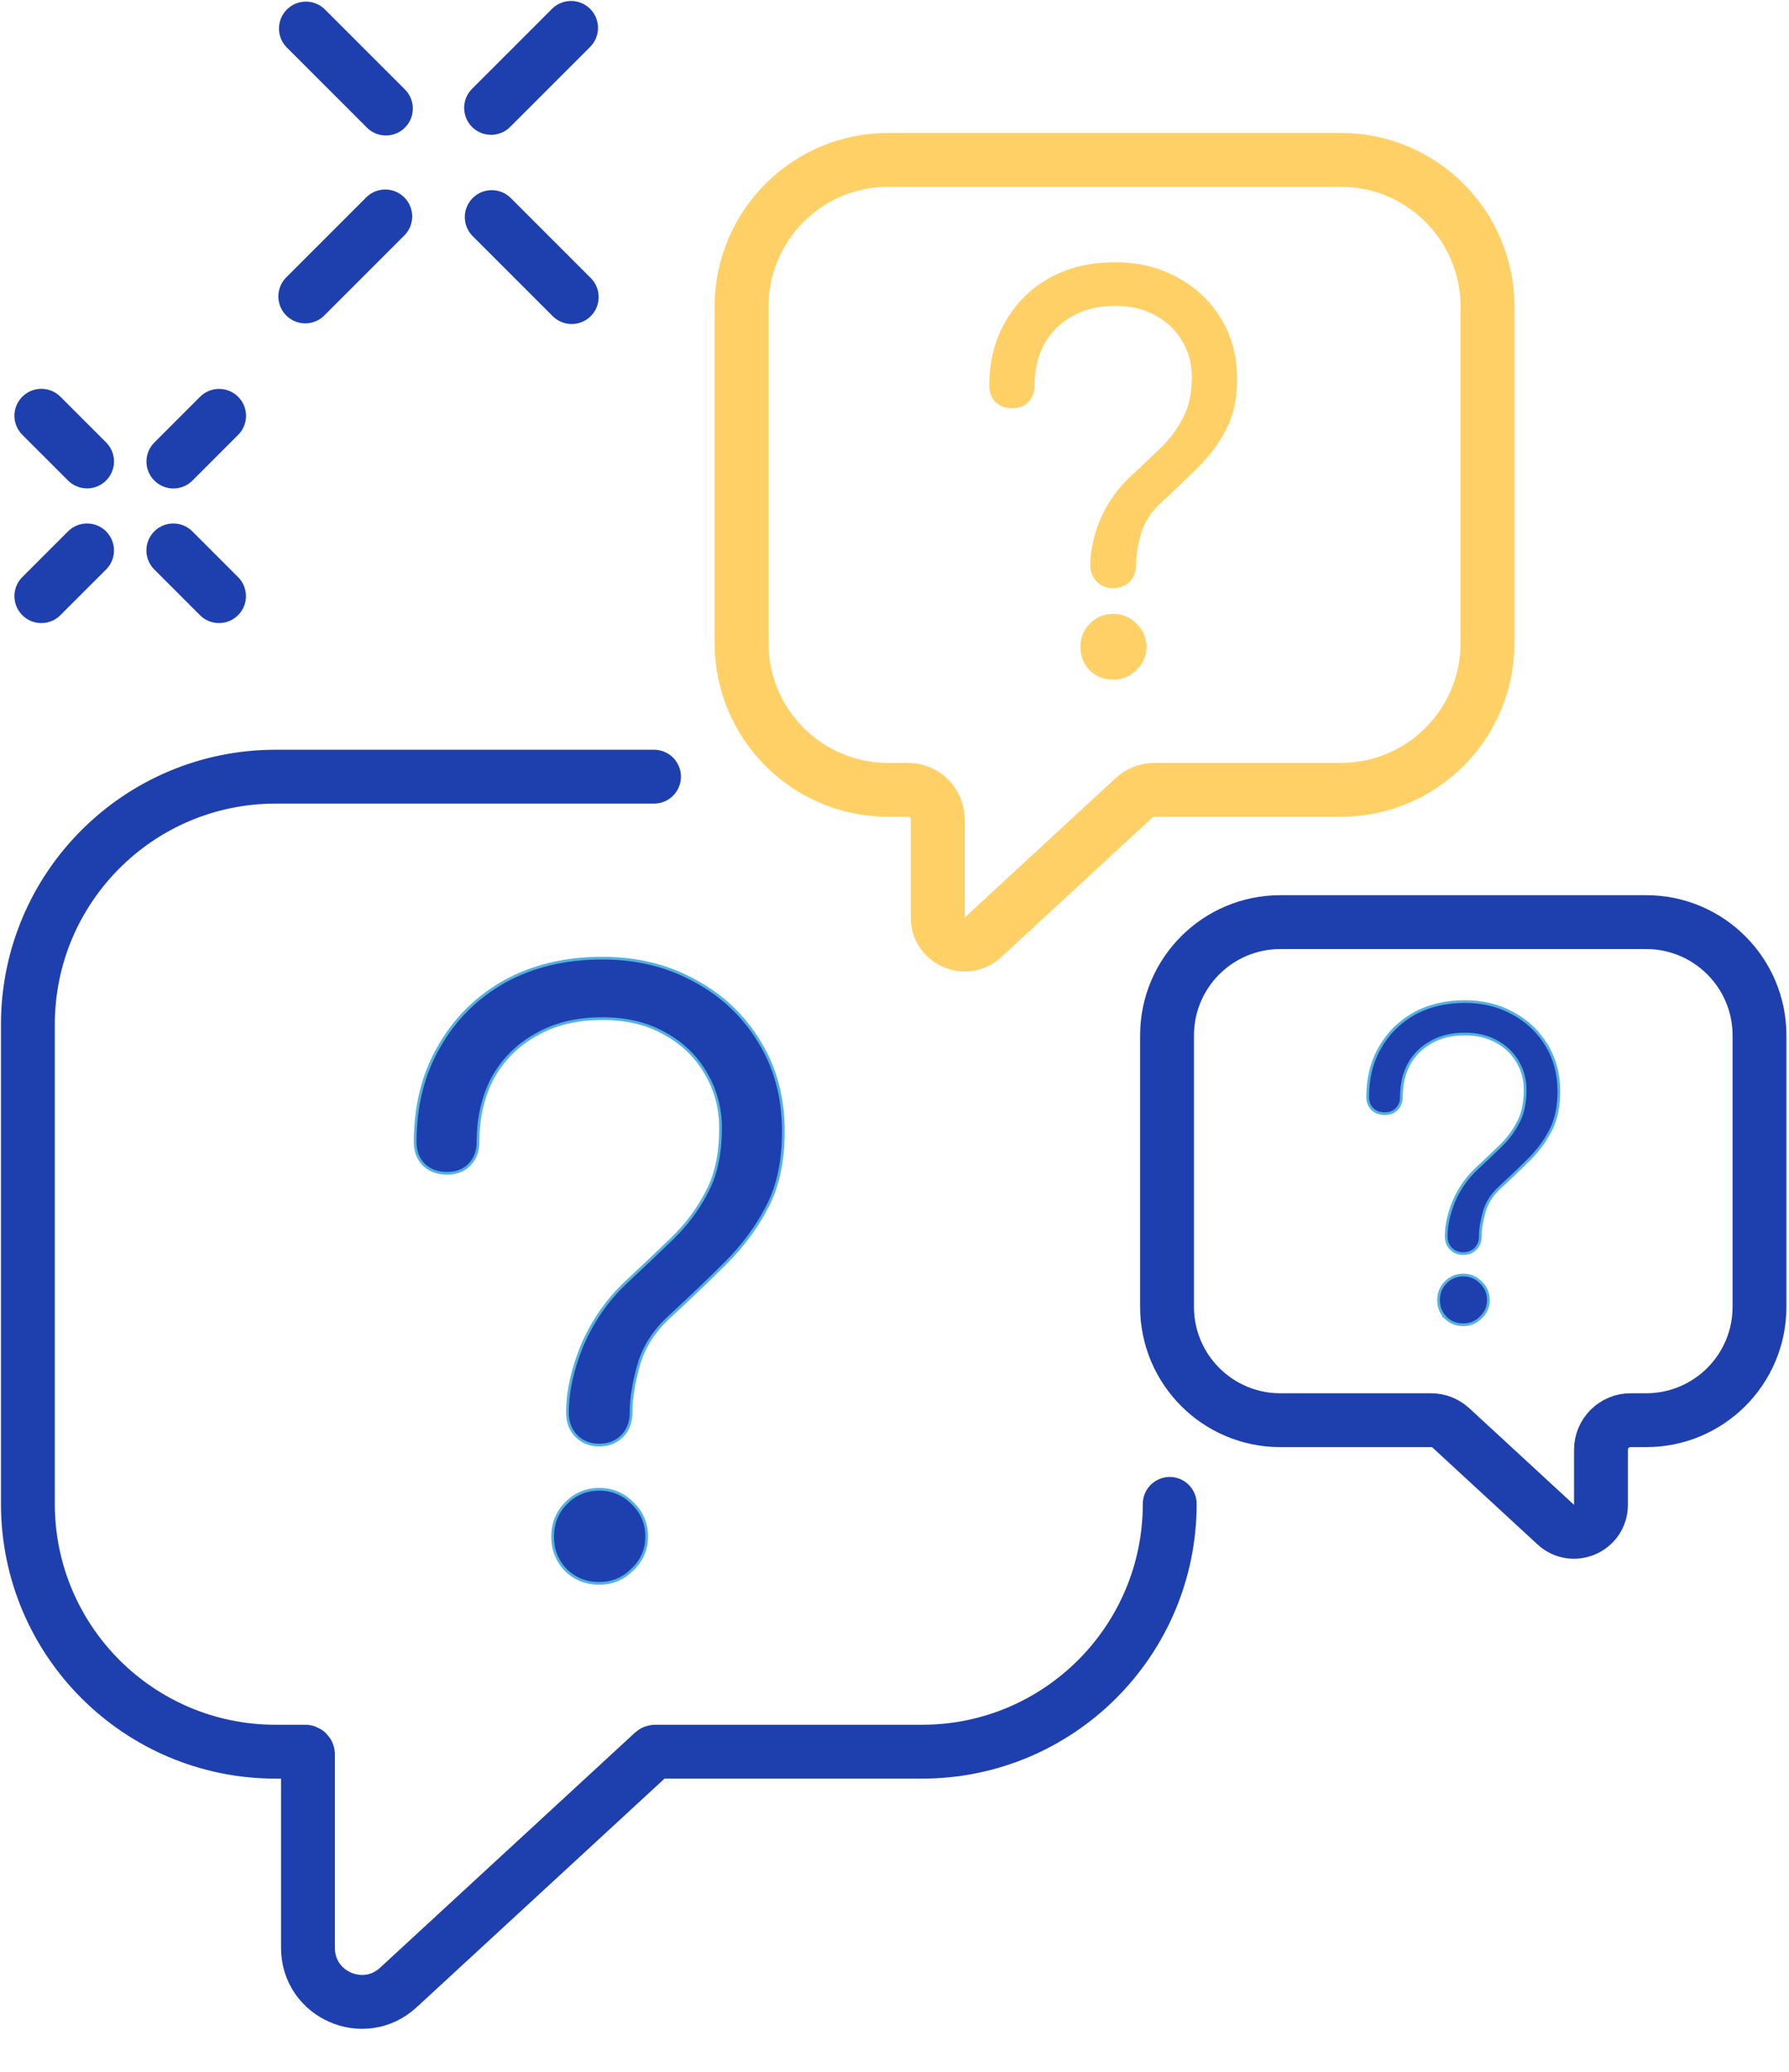 <svg width="449" height="520" viewBox="0 0 449 520" fill="none" xmlns="http://www.w3.org/2000/svg">
<path d="M293.576 377.386C293.576 411.728 265.736 439.567 231.394 439.567H164.408C164.238 439.567 164.074 439.631 163.949 439.746L99.974 498.743C91.313 506.73 77.292 500.587 77.292 488.806V440.243C77.292 439.87 76.99 439.567 76.616 439.567H69.181C34.84 439.567 7 411.728 7 377.386V257.078C7 222.736 34.84 194.896 69.181 194.896H164.144" stroke="#1E40AF" stroke-width="13.518" stroke-linecap="round"/>
<path d="M146.173 337.462L146.173 337.462L146.17 337.467C143.675 343.509 142.421 349.172 142.421 354.453C142.421 356.879 143.165 358.865 144.676 360.376C146.183 361.883 148.101 362.631 150.403 362.631C152.705 362.631 154.623 361.883 156.13 360.376C157.641 358.865 158.385 356.879 158.385 354.453C158.385 350.965 159.031 346.946 160.332 342.393C161.619 337.889 164.259 333.826 168.27 330.203L168.273 330.2C173.372 325.494 178.014 321.048 182.199 316.862C186.534 312.527 190.019 307.795 192.649 302.665C195.293 297.51 196.606 291.247 196.606 283.89C196.606 275.473 194.633 268.028 190.677 261.567C186.726 254.981 181.324 249.844 174.478 246.157C167.628 242.337 159.861 240.431 151.187 240.431C141.86 240.431 133.635 242.402 126.522 246.354L126.52 246.355C119.541 250.305 114.074 255.772 110.124 262.75C106.171 269.603 104.199 277.568 104.199 286.634C104.199 288.936 104.947 290.855 106.454 292.362L106.46 292.367L106.466 292.373C107.975 293.744 109.889 294.421 112.182 294.421C114.473 294.421 116.33 293.744 117.713 292.362C119.22 290.855 119.968 288.936 119.968 286.634C119.968 280.541 121.199 275.175 123.651 270.527C126.234 265.879 129.846 262.267 134.494 259.685L134.494 259.685L134.501 259.681C139.144 256.973 144.701 255.611 151.187 255.611C157.151 255.611 162.319 256.843 166.703 259.292L166.706 259.294C171.227 261.749 174.709 265.103 177.159 269.358L177.161 269.362C179.612 273.489 180.838 278.068 180.838 283.106C180.838 289.601 179.669 294.964 177.351 299.213L177.351 299.213L177.347 299.22C175.144 303.498 172.226 307.388 168.593 310.892C164.935 314.419 161.082 318.077 157.032 321.865L157.031 321.866C152.423 326.211 148.804 331.411 146.173 337.462ZM141.924 393.886L141.924 393.886L141.932 393.893C144.219 396.181 147.05 397.324 150.403 397.324C153.627 397.324 156.391 396.179 158.675 393.896C161.09 391.614 162.305 388.849 162.305 385.618C162.305 382.261 161.093 379.429 158.675 377.143C156.391 374.861 153.627 373.716 150.403 373.716C147.177 373.716 144.412 374.862 142.128 377.147C139.84 379.434 138.697 382.266 138.697 385.618C138.697 388.838 139.773 391.6 141.924 393.886Z" fill="#1E40AF" stroke="#53B1E2" stroke-width="0.676"/>
<path d="M222.907 40.118H336.533C356.848 40.118 373.33 56.61 373.33 76.971V161.349C373.33 181.71 356.848 198.201 336.533 198.201H289.69C287.821 198.201 286.02 198.905 284.646 200.174L246.692 235.219C242.362 239.216 235.348 236.146 235.348 230.253V205.636C235.348 201.53 232.019 198.201 227.913 198.201H222.907C202.593 198.201 186.11 181.71 186.11 161.349V76.971C186.11 56.61 202.593 40.118 222.907 40.118Z" stroke="#FFD066" stroke-width="13.518"/>
<path d="M276.473 130.439L276.473 130.439L276.47 130.445C274.811 134.456 273.975 138.219 273.975 141.733C273.975 143.364 274.477 144.71 275.504 145.735C276.527 146.756 277.829 147.261 279.382 147.261C280.936 147.261 282.238 146.756 283.26 145.735C284.287 144.71 284.789 143.364 284.789 141.733C284.789 139.438 285.215 136.788 286.076 133.781C286.923 130.823 288.66 128.151 291.307 125.765L291.309 125.763C294.691 122.646 297.771 119.702 300.547 116.93C303.43 114.053 305.748 110.91 307.498 107.504C309.262 104.071 310.135 99.906 310.135 95.023C310.135 89.433 308.822 84.483 306.187 80.186C303.556 75.809 299.959 72.394 295.402 69.944C290.841 67.406 285.671 66.14 279.902 66.14C273.701 66.14 268.227 67.448 263.491 70.075L263.491 70.075L263.489 70.076C258.843 72.701 255.203 76.335 252.573 80.972C249.94 85.528 248.629 90.821 248.629 96.84C248.629 98.391 249.135 99.691 250.158 100.712L250.164 100.717L250.17 100.723C251.194 101.652 252.492 102.108 254.036 102.108C255.58 102.108 256.842 101.652 257.785 100.712C258.807 99.691 259.314 98.391 259.314 96.84C259.314 92.822 260.126 89.289 261.742 86.231C263.444 83.174 265.825 80.799 268.888 79.1L268.888 79.1L268.894 79.096C271.952 77.315 275.617 76.418 279.902 76.418C283.841 76.418 287.248 77.229 290.136 78.84L290.139 78.842C293.12 80.457 295.413 82.663 297.026 85.461L297.026 85.461L297.029 85.465C298.643 88.178 299.451 91.188 299.451 94.504C299.451 98.79 298.678 102.32 297.153 105.111L297.152 105.111L297.149 105.118C295.694 107.938 293.767 110.504 291.366 112.815C288.941 115.149 286.386 117.57 283.701 120.077L283.7 120.078C280.632 122.965 278.223 126.42 276.473 130.439ZM273.677 167.915L273.677 167.915L273.684 167.922C275.224 169.459 277.13 170.227 279.382 170.227C281.55 170.227 283.411 169.457 284.947 167.925C286.569 166.394 287.389 164.534 287.389 162.363C287.389 160.11 286.572 158.205 284.947 156.671C283.411 155.14 281.55 154.37 279.382 154.37C277.213 154.37 275.351 155.141 273.814 156.674C272.275 158.211 271.505 160.115 271.505 162.363C271.505 164.523 272.23 166.38 273.677 167.915Z" fill="#FFD066" stroke="#FFD066" stroke-width="0.676"/>
<path d="M413.157 231.394H321.338C305.633 231.394 292.9 244.127 292.9 259.835V327.938C292.9 343.646 305.633 356.379 321.338 356.379H359.14C361.008 356.379 362.808 357.082 364.181 358.348L390.466 382.59C394.796 386.583 401.807 383.512 401.807 377.621V363.814C401.807 359.708 405.135 356.379 409.242 356.379H413.157C428.862 356.379 441.595 343.646 441.595 327.938V259.835C441.595 244.127 428.862 231.394 413.157 231.394Z" stroke="#1E40AF" stroke-width="13.518"/>
<path d="M364.916 301.389L364.916 301.389L364.913 301.394C363.62 304.52 362.967 307.458 362.967 310.202C362.967 311.488 363.363 312.555 364.178 313.368C364.989 314.178 366.021 314.577 367.247 314.577C368.473 314.577 369.506 314.178 370.317 313.368C371.132 312.555 371.528 311.488 371.528 310.202C371.528 308.426 371.858 306.373 372.526 304.039C373.18 301.753 374.523 299.687 376.572 297.839L376.575 297.836C379.206 295.412 381.602 293.121 383.762 290.965C386.01 288.721 387.817 286.271 389.182 283.614C390.561 280.931 391.241 277.679 391.241 273.872C391.241 269.512 390.217 265.649 388.16 262.294C386.106 258.878 383.299 256.213 379.743 254.301C376.184 252.32 372.15 251.333 367.652 251.333C362.818 251.333 358.548 252.353 354.851 254.403L354.851 254.403L354.849 254.404C351.224 256.452 348.383 259.288 346.331 262.906C344.276 266.463 343.253 270.593 343.253 275.285C343.253 276.51 343.654 277.541 344.465 278.35L344.47 278.356L344.476 278.361C345.289 279.099 346.317 279.458 347.534 279.458C348.75 279.458 349.753 279.099 350.502 278.35C351.313 277.541 351.714 276.51 351.714 275.285C351.714 272.171 352.344 269.436 353.594 267.07C354.911 264.705 356.752 262.868 359.122 261.553L359.122 261.554L359.128 261.55C361.493 260.173 364.33 259.477 367.652 259.477C370.705 259.477 373.342 260.106 375.575 261.351L375.575 261.351L375.578 261.353C377.885 262.603 379.658 264.309 380.906 266.473L380.906 266.473L380.908 266.476C382.156 268.575 382.781 270.903 382.781 273.469C382.781 276.794 382.181 279.526 381.003 281.683L381.003 281.683L380.999 281.69C379.871 283.876 378.378 285.864 376.516 287.656C374.63 289.472 372.643 291.354 370.555 293.304L370.554 293.305C368.161 295.558 366.281 298.254 364.916 301.389ZM362.756 330.618L362.755 330.618L362.763 330.625C363.975 331.835 365.477 332.439 367.247 332.439C368.953 332.439 370.419 331.833 371.628 330.628C372.904 329.424 373.55 327.958 373.55 326.248C373.55 324.476 372.907 322.975 371.628 321.767C370.419 320.562 368.953 319.956 367.247 319.956C365.54 319.956 364.073 320.564 362.864 321.77C361.652 322.98 361.046 324.48 361.046 326.248C361.046 327.946 361.616 329.409 362.756 330.618ZM376.346 297.588L376.346 297.588L376.346 297.588Z" fill="#1E40AF" stroke="#53B1E2" stroke-width="0.676"/>
<path d="M143.325 7L123.252 27.073" stroke="#1E40AF" stroke-width="13.518" stroke-linecap="round"/>
<path d="M143.489 74.549L123.416 54.476" stroke="#1E40AF" stroke-width="13.518" stroke-linecap="round"/>
<path d="M96.853 27.237L76.78 7.164" stroke="#1E40AF" stroke-width="13.518" stroke-linecap="round"/>
<path d="M96.689 54.312L76.616 74.385" stroke="#1E40AF" stroke-width="13.518" stroke-linecap="round"/>
<path d="M54.988 104.348L43.518 115.818" stroke="#1E40AF" stroke-width="13.518" stroke-linecap="round"/>
<path d="M54.968 149.592L43.498 138.122" stroke="#1E40AF" stroke-width="13.518" stroke-linecap="round"/>
<path d="M21.85 115.798L10.379 104.328" stroke="#1E40AF" stroke-width="13.518" stroke-linecap="round"/>
<path d="M21.85 138.122L10.379 149.592" stroke="#1E40AF" stroke-width="13.518" stroke-linecap="round"/>
</svg>
